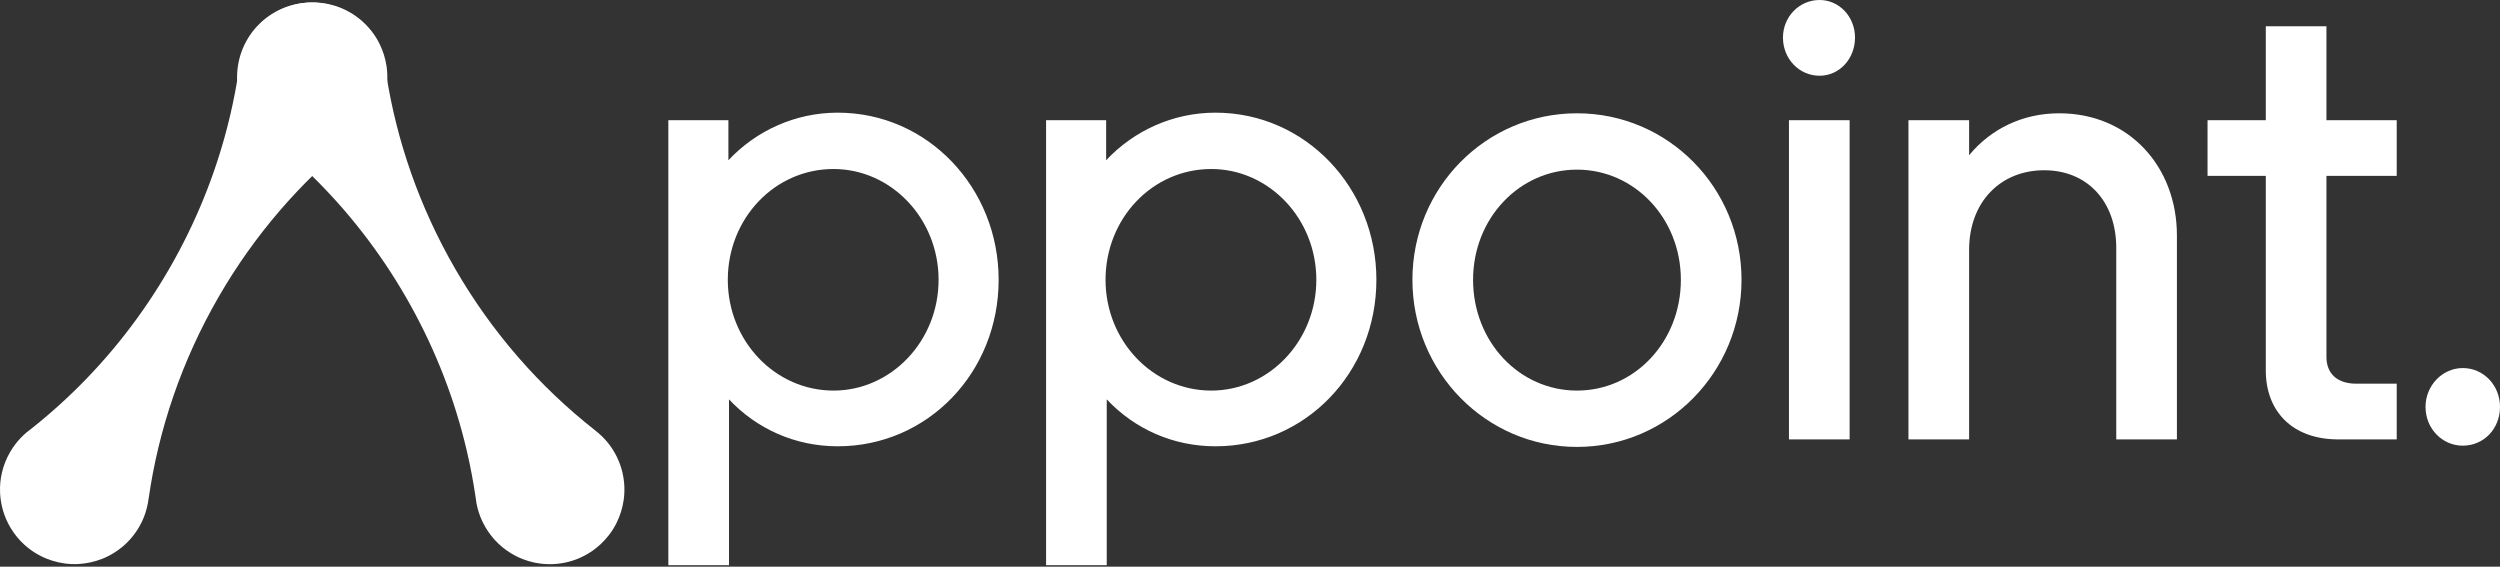 <?xml version="1.0" encoding="UTF-8"?>
<svg width="300px" height="68px" viewBox="0 0 300 68" version="1.1" xmlns="http://www.w3.org/2000/svg" xmlns:xlink="http://www.w3.org/1999/xlink">
    <rect x="0" y="0" width="300" height="68" fill="#333333" stroke="none"/>
    <title>Logo-3</title>
    <g id="Page-1" stroke="none" stroke-width="1" fill="none" fill-rule="evenodd">
        <g id="Logo-3" transform="translate(-0, 0)" fill="#FFFFFF" fill-rule="nonzero">
            <g id="Group">
                <g transform="translate(80.201, 13.52)" id="Shape">
                    <path d="M0.219,54.087 L0.219,1.121 L6.987,1.121 L6.987,6.263 L7.367,5.859 C10.731,2.275 15.453,0.22 20.322,0.22 C30.851,0.22 39.416,9.118 39.416,20.055 C39.416,31.135 31.029,39.815 20.322,39.815 C15.383,39.815 10.807,37.839 7.439,34.251 L7.059,33.847 L7.059,54.087 L0.219,54.087 L0.219,54.087 Z M19.817,6.541 C12.703,6.541 6.915,12.604 6.915,20.055 C6.915,27.507 12.703,33.569 19.817,33.569 C26.892,33.569 32.648,27.507 32.648,20.055 C32.648,12.604 26.892,6.541 19.817,6.541 L19.817,6.541 Z"></path>
                    <path d="M20.323,0.439 C25.41,0.439 30.167,2.482 33.716,6.191 C37.25,9.884 39.197,14.808 39.197,20.055 C39.197,31.012 30.906,39.596 20.323,39.596 C15.444,39.596 10.925,37.644 7.599,34.101 L6.84,33.293 L6.84,53.867 L0.439,53.867 L0.439,1.34 L6.768,1.34 L6.768,6.818 L7.527,6.009 C10.85,2.469 15.514,0.439 20.323,0.439 M19.817,33.789 C27.014,33.789 32.868,27.628 32.868,20.055 C32.868,12.482 27.014,6.322 19.817,6.322 C12.582,6.322 6.696,12.482 6.696,20.055 C6.696,27.628 12.582,33.789 19.817,33.789 M20.323,0 C15.206,0 10.521,2.178 7.207,5.709 L7.207,0.901 L0,0.901 L0,54.306 L7.279,54.306 L7.279,34.402 C10.593,37.932 15.206,40.035 20.323,40.035 C31.133,40.035 39.636,31.172 39.636,20.055 C39.636,9.014 31.133,0 20.323,0 L20.323,0 L20.323,0 Z M19.817,33.35 C12.828,33.35 7.135,27.416 7.135,20.055 C7.135,12.694 12.756,6.761 19.817,6.761 C26.736,6.761 32.429,12.694 32.429,20.055 C32.429,27.416 26.736,33.35 19.817,33.35 L19.817,33.35 Z"></path>
                </g>
                <g transform="translate(125.53, 13.52)" id="Shape">
                    <path d="M0.219,54.087 L0.219,1.121 L6.987,1.121 L6.987,6.263 L7.367,5.859 C10.732,2.275 15.454,0.22 20.322,0.22 C30.851,0.22 39.417,9.118 39.417,20.055 C39.417,31.135 31.03,39.815 20.322,39.815 C15.384,39.815 10.808,37.839 7.439,34.251 L7.059,33.847 L7.059,54.087 L0.219,54.087 L0.219,54.087 Z M19.818,6.541 C12.704,6.541 6.915,12.604 6.915,20.055 C6.915,27.507 12.704,33.569 19.818,33.569 C26.894,33.569 32.65,27.507 32.65,20.055 C32.65,12.604 26.894,6.541 19.818,6.541 L19.818,6.541 Z"></path>
                    <path d="M20.323,0.439 C25.41,0.439 30.167,2.482 33.717,6.191 C37.251,9.884 39.198,14.808 39.198,20.055 C39.198,31.012 30.907,39.596 20.323,39.596 C15.445,39.596 10.926,37.644 7.599,34.101 L6.84,33.293 L6.84,53.867 L0.439,53.867 L0.439,1.34 L6.768,1.34 L6.768,6.818 L7.527,6.009 C10.851,2.469 15.515,0.439 20.323,0.439 M19.819,33.789 C27.015,33.789 32.869,27.628 32.869,20.055 C32.869,12.482 27.015,6.322 19.819,6.322 C12.583,6.322 6.696,12.482 6.696,20.055 C6.696,27.628 12.583,33.789 19.819,33.789 M20.323,0 C15.206,0 10.522,2.178 7.207,5.709 L7.207,0.901 L0,0.901 L0,54.306 L7.279,54.306 L7.279,34.402 C10.594,37.932 15.206,40.035 20.323,40.035 C31.133,40.035 39.637,31.172 39.637,20.055 C39.637,9.014 31.133,0 20.323,0 L20.323,0 L20.323,0 Z M19.819,33.35 C12.828,33.35 7.135,27.416 7.135,20.055 C7.135,12.694 12.756,6.761 19.819,6.761 C26.737,6.761 32.43,12.694 32.43,20.055 C32.43,27.416 26.737,33.35 19.819,33.35 L19.819,33.35 Z"></path>
                </g>
                <g transform="translate(169.49, 13.595)" id="Shape">
                    <path d="M19.746,39.815 C8.979,39.815 0.219,30.917 0.219,19.98 C0.219,9.084 8.979,0.22 19.746,0.22 C30.514,0.22 39.273,9.084 39.273,19.98 C39.273,30.917 30.514,39.815 19.746,39.815 Z M19.746,6.541 C12.75,6.541 7.059,12.57 7.059,19.98 C7.059,27.558 12.632,33.494 19.746,33.494 C26.86,33.494 32.434,27.558 32.434,19.98 C32.434,12.57 26.742,6.541 19.746,6.541 Z"></path>
                    <path d="M19.747,0.439 C30.393,0.439 39.054,9.205 39.054,19.98 C39.054,30.796 30.393,39.596 19.747,39.596 C9.1,39.596 0.439,30.796 0.439,19.98 C0.439,9.205 9.1,0.439 19.747,0.439 M19.747,33.714 C26.984,33.714 32.653,27.681 32.653,19.98 C32.653,16.31 31.318,12.876 28.894,10.309 C26.466,7.738 23.217,6.322 19.747,6.322 C16.276,6.322 13.027,7.738 10.599,10.309 C8.175,12.876 6.84,16.31 6.84,19.98 C6.84,27.681 12.509,33.714 19.747,33.714 M19.747,0 C8.792,0 0,8.939 0,19.98 C0,31.022 8.792,40.035 19.747,40.035 C30.701,40.035 39.493,31.022 39.493,19.98 C39.493,8.939 30.701,0 19.747,0 L19.747,0 L19.747,0 Z M19.747,33.275 C12.828,33.275 7.279,27.417 7.279,19.98 C7.279,12.62 12.828,6.761 19.747,6.761 C26.665,6.761 32.214,12.62 32.214,19.98 C32.214,27.417 26.665,33.275 19.747,33.275 L19.747,33.275 Z"></path>
                </g>
                <g transform="translate(213.955, 0)" id="Shape">
                    <path d="M0.939,52.509 L0.939,14.641 L7.779,14.641 L7.779,52.509 L0.939,52.509 Z M4.395,8.869 C2.053,8.869 0.219,6.953 0.219,4.507 C0.219,2.143 2.092,0.22 4.395,0.22 C6.619,0.22 8.427,2.143 8.427,4.507 C8.427,6.953 6.657,8.869 4.395,8.869 Z"></path>
                    <path d="M4.396,0.439 C6.498,0.439 8.208,2.264 8.208,4.507 C8.208,6.83 6.534,8.649 4.396,8.649 C2.177,8.649 0.439,6.83 0.439,4.507 C0.439,2.264 2.214,0.439 4.396,0.439 M7.56,14.86 L7.56,52.29 L1.159,52.29 L1.159,14.86 L7.56,14.86 M4.396,0 C1.946,0 0,2.028 0,4.507 C0,7.06 1.946,9.088 4.396,9.088 C6.773,9.088 8.647,7.06 8.647,4.507 C8.647,2.028 6.773,0 4.396,0 L4.396,0 Z M7.999,14.422 L0.72,14.422 L0.72,52.729 L7.999,52.729 L7.999,14.422 L7.999,14.422 L7.999,14.422 Z"></path>
                </g>
                <g transform="translate(229.015, 13.595)">
                    <path d="M25.155,38.914 L25.155,16.15 C25.155,10.447 21.591,6.616 16.287,6.616 C10.854,6.616 7.059,10.629 7.059,16.375 L7.059,38.914 L0.219,38.914 L0.219,1.046 L7.059,1.046 L7.059,5.646 L7.448,5.173 C10.075,1.979 13.854,0.22 18.089,0.22 C26.146,0.22 31.995,6.287 31.995,14.648 L31.995,38.914 L25.155,38.914 Z" id="Path"></path>
                    <path d="M18.089,0.439 C26.019,0.439 31.775,6.415 31.775,14.648 L31.775,38.695 L25.375,38.695 L25.375,16.15 C25.375,10.316 21.723,6.397 16.287,6.397 C10.725,6.397 6.84,10.5 6.84,16.375 L6.84,38.695 L0.439,38.695 L0.439,1.266 L6.84,1.266 L6.84,6.258 L7.618,5.312 C10.203,2.17 13.921,0.439 18.089,0.439 M18.089,0 C13.693,0 9.874,1.878 7.279,5.033 L7.279,0.827 L0,0.827 L0,39.134 L7.279,39.134 L7.279,16.375 C7.279,10.666 11.026,6.835 16.287,6.835 C21.476,6.835 24.936,10.591 24.936,16.15 L24.936,39.134 L32.214,39.134 L32.214,14.648 C32.214,6.46 26.521,0 18.089,0 L18.089,0 L18.089,0 Z" id="Shape"></path>
                </g>
                <g transform="translate(264.905, 3.155)">
                    <path d="M15.71,49.354 C10.467,49.354 7.21,46.272 7.21,41.312 L7.21,17.733 L0.219,17.733 L0.219,11.486 L7.21,11.486 L7.21,0.22 L14.049,0.22 L14.049,11.486 L22.481,11.486 L22.481,17.733 L14.049,17.733 L14.049,39.659 C14.049,41.819 15.478,43.109 17.871,43.109 L22.481,43.109 L22.481,49.354 L15.71,49.354 L15.71,49.354 Z" id="Path"></path>
                    <path d="M13.829,0.439 L13.829,11.706 L22.262,11.706 L22.262,17.513 L13.829,17.513 L13.829,39.659 C13.829,41.957 15.34,43.328 17.872,43.328 L22.262,43.328 L22.262,49.135 L15.71,49.135 C10.602,49.135 7.43,46.137 7.43,41.312 L7.43,17.513 L0.439,17.513 L0.439,11.706 L7.43,11.706 L7.43,0.439 L13.829,0.439 M14.268,0 L6.991,0 L6.991,11.267 L0,11.267 L0,17.952 L6.991,17.952 L6.991,41.312 C6.991,46.119 10.089,49.574 15.71,49.574 L22.701,49.574 L22.701,42.889 L17.872,42.889 C15.638,42.889 14.268,41.763 14.268,39.659 L14.268,17.952 L22.701,17.952 L22.701,11.267 L14.268,11.267 L14.268,0 L14.268,0 L14.268,0 Z" id="Shape"></path>
                </g>
                <g transform="translate(291.064, 44.166)">
                    <path d="M4.468,9.094 C2.085,9.094 0.219,7.145 0.219,4.657 C0.219,2.21 2.125,0.22 4.468,0.22 C6.85,0.22 8.717,2.168 8.717,4.657 C8.717,7.145 6.85,9.094 4.468,9.094 Z" id="Path"></path>
                    <path d="M4.469,0.439 C6.728,0.439 8.497,2.292 8.497,4.657 C8.497,7.061 6.765,8.875 4.469,8.875 C2.209,8.875 0.439,7.022 0.439,4.657 C0.439,2.331 2.247,0.439 4.469,0.439 M4.469,0 C2.018,0 0,2.103 0,4.657 C0,7.286 2.018,9.314 4.469,9.314 C6.991,9.314 8.936,7.286 8.936,4.657 C8.936,2.103 6.991,0 4.469,0 L4.469,0 Z" id="Shape"></path>
                </g>
                <g transform="translate(0, 0.294)" id="Path">
                    <path d="M74.928,58.448 L74.928,58.458 C74.928,58.531 74.927,58.604 74.925,58.677 C74.924,58.761 74.92,58.845 74.915,58.93 C74.913,58.988 74.909,59.045 74.904,59.102 C74.905,59.103 74.904,59.104 74.904,59.104 C74.903,59.126 74.901,59.149 74.899,59.172 C74.896,59.219 74.892,59.268 74.887,59.316 L74.872,59.459 C74.861,59.555 74.848,59.651 74.835,59.745 C74.698,60.68 74.414,61.589 73.995,62.437 C73.966,62.496 73.936,62.554 73.906,62.612 C73.872,62.676 73.838,62.739 73.803,62.802 C73.791,62.823 73.779,62.845 73.768,62.866 C73.765,62.871 73.762,62.877 73.758,62.883 C73.745,62.906 73.732,62.928 73.72,62.95 C73.664,63.047 73.605,63.144 73.544,63.239 C73.54,63.246 73.536,63.252 73.533,63.258 C73.529,63.265 73.523,63.273 73.518,63.281 C73.513,63.29 73.507,63.299 73.5,63.308 C73.466,63.361 73.43,63.414 73.395,63.467 C73.369,63.505 73.343,63.542 73.317,63.579 C73.299,63.606 73.28,63.633 73.261,63.659 C73.23,63.703 73.199,63.745 73.167,63.788 C73.135,63.831 73.103,63.873 73.07,63.916 C72.911,64.122 72.742,64.322 72.567,64.514 C72.24,64.87 71.884,65.198 71.504,65.497 C71.453,65.537 71.401,65.577 71.349,65.616 C71.344,65.62 71.339,65.624 71.333,65.628 C71.327,65.633 71.32,65.638 71.315,65.641 C71.285,65.663 71.256,65.685 71.227,65.706 C71.222,65.71 71.216,65.714 71.211,65.717 C71.176,65.743 71.14,65.768 71.103,65.794 C71.019,65.853 70.935,65.91 70.848,65.965 C70.805,65.993 70.763,66.021 70.719,66.047 C70.632,66.102 70.544,66.155 70.454,66.207 C70.403,66.236 70.351,66.265 70.3,66.294 C70.247,66.323 70.195,66.35 70.143,66.378 C70.129,66.385 70.116,66.392 70.102,66.399 C70.053,66.426 70.003,66.451 69.953,66.475 C69.951,66.477 69.948,66.479 69.945,66.479 C69.892,66.506 69.838,66.532 69.784,66.557 C69.716,66.589 69.649,66.62 69.581,66.651 L69.581,66.651 C69.513,66.68 69.444,66.709 69.375,66.738 L69.374,66.738 C69.329,66.757 69.283,66.775 69.237,66.793 C69.191,66.811 69.145,66.828 69.099,66.846 L68.961,66.896 L68.96,66.896 C68.914,66.913 68.867,66.929 68.821,66.944 C68.779,66.958 68.737,66.972 68.695,66.985 C68.69,66.988 68.684,66.989 68.677,66.991 C68.656,66.998 68.635,67.005 68.614,67.01 C68.608,67.013 68.601,67.015 68.595,67.016 C68.554,67.03 68.512,67.042 68.469,67.054 C68.452,67.06 68.435,67.064 68.418,67.068 C68.413,67.071 68.408,67.073 68.402,67.073 C68.402,67.074 68.402,67.074 68.401,67.073 C68.343,67.09 68.284,67.106 68.225,67.121 C68.216,67.124 68.209,67.126 68.201,67.127 C68.134,67.145 68.067,67.161 68,67.177 C67.993,67.178 67.987,67.18 67.979,67.182 C67.892,67.202 67.804,67.22 67.716,67.237 C67.665,67.247 67.614,67.256 67.564,67.266 C67.529,67.271 67.494,67.278 67.459,67.284 C67.395,67.294 67.332,67.304 67.268,67.313 C67.251,67.316 67.234,67.318 67.217,67.321 C67.185,67.325 67.154,67.329 67.121,67.333 C67.101,67.336 67.081,67.338 67.062,67.341 C67.018,67.346 66.975,67.351 66.931,67.355 C66.92,67.357 66.909,67.358 66.897,67.359 C66.878,67.361 66.858,67.364 66.84,67.364 C66.813,67.367 66.786,67.37 66.758,67.372 C66.745,67.374 66.731,67.375 66.717,67.375 C66.703,67.377 66.69,67.378 66.675,67.379 C66.669,67.38 66.663,67.38 66.657,67.38 C66.639,67.381 66.622,67.383 66.604,67.384 C66.593,67.385 66.582,67.385 66.571,67.385 C66.531,67.388 66.49,67.391 66.449,67.393 C66.421,67.395 66.393,67.396 66.364,67.397 L66.354,67.397 C66.323,67.399 66.293,67.401 66.262,67.401 L66.255,67.401 C66.218,67.402 66.182,67.403 66.144,67.404 C66.141,67.405 66.138,67.405 66.136,67.404 C66.093,67.405 66.051,67.406 66.008,67.406 L65.967,67.406 C65.9,67.406 65.834,67.405 65.767,67.403 C65.766,67.403 65.765,67.403 65.764,67.402 L65.747,67.402 C65.735,67.402 65.723,67.401 65.711,67.401 C65.674,67.401 65.638,67.399 65.602,67.398 L65.595,67.398 C65.562,67.396 65.529,67.395 65.497,67.393 C65.39,67.387 65.284,67.38 65.179,67.37 C65.143,67.367 65.108,67.364 65.073,67.36 C65.07,67.36 65.067,67.36 65.065,67.359 C65.038,67.357 65.011,67.354 64.985,67.351 C64.976,67.35 64.966,67.349 64.957,67.348 C64.916,67.343 64.875,67.338 64.834,67.333 C64.785,67.327 64.736,67.32 64.687,67.312 C64.545,67.292 64.404,67.268 64.264,67.24 C64.17,67.222 64.076,67.202 63.982,67.181 C63.842,67.148 63.702,67.113 63.564,67.074 C63.552,67.071 63.539,67.068 63.528,67.064 C63.504,67.057 63.482,67.051 63.458,67.044 C63.447,67.041 63.436,67.037 63.425,67.034 C63.379,67.02 63.332,67.005 63.286,66.992 C62.966,66.891 62.652,66.771 62.345,66.635 C62.257,66.596 62.169,66.556 62.082,66.514 C62.054,66.5 62.025,66.486 61.997,66.472 C61.995,66.471 61.992,66.47 61.99,66.469 C61.977,66.463 61.966,66.457 61.953,66.45 C61.914,66.43 61.873,66.409 61.834,66.389 C61.832,66.388 61.83,66.388 61.83,66.387 C61.828,66.386 61.827,66.385 61.826,66.385 L61.825,66.385 L61.824,66.385 C60.371,65.624 59.11,64.457 58.229,62.932 C58.026,62.579 57.849,62.219 57.698,61.853 C57.674,61.794 57.651,61.735 57.628,61.677 C57.605,61.615 57.581,61.554 57.56,61.493 C57.538,61.432 57.516,61.37 57.495,61.308 C57.471,61.237 57.448,61.165 57.425,61.093 C57.409,61.041 57.393,60.99 57.379,60.938 C57.339,60.8 57.302,60.661 57.269,60.522 C57.258,60.474 57.247,60.426 57.237,60.378 C57.222,60.315 57.21,60.253 57.197,60.19 C57.196,60.185 57.195,60.179 57.194,60.174 C57.183,60.117 57.172,60.061 57.162,60.004 L57.162,60.002 C57.161,60 57.161,59.997 57.161,59.995 C57.159,59.986 57.158,59.977 57.156,59.968 C57.132,59.793 57.109,59.619 57.084,59.447 C57.083,59.439 57.081,59.432 57.08,59.424 C57.012,58.954 56.939,58.484 56.86,58.015 C56.554,56.191 56.173,54.371 55.713,52.562 C54.217,46.666 51.894,40.877 48.704,35.351 C45.537,29.866 41.719,24.992 37.403,20.772 C36.064,19.461 34.676,18.214 33.246,17.031 C33.043,16.864 32.84,16.697 32.637,16.533 C32.601,16.51 32.565,16.488 32.53,16.464 C32.315,16.325 32.108,16.177 31.908,16.024 C31.869,15.993 31.83,15.962 31.79,15.93 C31.751,15.899 31.712,15.867 31.674,15.835 C31.613,15.785 31.554,15.734 31.495,15.682 C31.454,15.646 31.413,15.61 31.372,15.572 C31.354,15.556 31.335,15.54 31.318,15.522 C31.267,15.477 31.218,15.43 31.169,15.382 C31.168,15.381 31.168,15.38 31.167,15.38 C31.09,15.306 31.015,15.23 30.94,15.152 C30.909,15.12 30.878,15.087 30.848,15.054 C30.813,15.017 30.778,14.979 30.744,14.941 C30.71,14.903 30.677,14.864 30.643,14.827 C30.601,14.777 30.558,14.727 30.516,14.676 L30.515,14.676 C30.514,14.674 30.513,14.673 30.512,14.672 C30.476,14.629 30.441,14.584 30.406,14.54 C30.389,14.519 30.373,14.499 30.357,14.478 C30.309,14.417 30.262,14.355 30.215,14.292 C30.214,14.29 30.212,14.287 30.21,14.284 C30.172,14.234 30.136,14.184 30.1,14.133 C30.075,14.098 30.049,14.061 30.025,14.025 L29.982,13.962 C29.955,13.922 29.929,13.882 29.903,13.842 C29.889,13.821 29.876,13.801 29.863,13.78 C29.83,13.728 29.796,13.675 29.763,13.622 C29.762,13.619 29.761,13.618 29.76,13.616 C29.75,13.6 29.741,13.583 29.731,13.567 C29.704,13.523 29.677,13.478 29.651,13.432 C29.651,13.431 29.65,13.431 29.65,13.431 C29.649,13.43 29.649,13.429 29.648,13.428 C29.598,13.341 29.549,13.253 29.502,13.165 C29.486,13.134 29.469,13.103 29.453,13.071 C29.423,13.013 29.393,12.955 29.365,12.896 C29.346,12.859 29.329,12.822 29.311,12.785 C29.275,12.71 29.241,12.634 29.207,12.557 C29.193,12.525 29.178,12.491 29.164,12.457 C29.137,12.391 29.109,12.325 29.082,12.259 C28.685,11.257 28.47,10.188 28.45,9.107 C28.449,9.006 28.449,8.906 28.45,8.806 C28.452,8.761 28.453,8.717 28.455,8.673 C28.455,8.655 28.455,8.638 28.456,8.62 C28.457,8.607 28.458,8.592 28.458,8.579 C28.459,8.566 28.459,8.553 28.46,8.54 L28.46,8.537 C28.46,8.53 28.46,8.523 28.461,8.515 C28.462,8.501 28.463,8.486 28.463,8.471 C28.464,8.467 28.464,8.464 28.464,8.461 C28.465,8.436 28.466,8.41 28.468,8.385 L28.468,8.378 C28.471,8.333 28.475,8.29 28.478,8.245 C28.529,7.606 28.65,6.974 28.835,6.361 C28.848,6.317 28.861,6.274 28.876,6.23 C28.91,6.123 28.946,6.016 28.985,5.91 C29.004,5.858 29.023,5.805 29.043,5.752 C29.048,5.742 29.052,5.732 29.055,5.722 L29.098,5.613 C29.099,5.61 29.101,5.608 29.101,5.604 C29.103,5.602 29.104,5.598 29.105,5.596 C29.106,5.592 29.108,5.59 29.109,5.587 C29.121,5.556 29.135,5.524 29.148,5.492 C29.199,5.369 29.254,5.247 29.311,5.127 C29.318,5.113 29.325,5.098 29.332,5.084 C29.335,5.076 29.34,5.068 29.343,5.06 C29.347,5.053 29.35,5.046 29.353,5.04 C29.357,5.032 29.361,5.024 29.365,5.016 C29.409,4.925 29.455,4.837 29.502,4.748 C29.526,4.703 29.551,4.659 29.575,4.614 C29.594,4.58 29.613,4.546 29.633,4.512 C29.653,4.477 29.673,4.443 29.694,4.409 C29.719,4.366 29.745,4.323 29.771,4.28 C29.781,4.264 29.791,4.247 29.801,4.23 C29.814,4.209 29.827,4.188 29.84,4.167 C29.861,4.134 29.882,4.102 29.903,4.069 C29.908,4.061 29.913,4.055 29.917,4.048 C29.917,4.047 29.918,4.047 29.918,4.047 C29.929,4.03 29.939,4.013 29.951,3.996 C29.984,3.947 30.016,3.899 30.049,3.852 C30.051,3.848 30.054,3.846 30.056,3.842 C30.085,3.8 30.115,3.758 30.145,3.717 C30.148,3.712 30.15,3.709 30.153,3.706 C30.162,3.694 30.17,3.681 30.179,3.67 C30.181,3.666 30.184,3.663 30.186,3.66 C30.197,3.644 30.209,3.628 30.22,3.613 C30.238,3.588 30.257,3.562 30.278,3.537 C30.28,3.534 30.283,3.53 30.285,3.527 C30.297,3.512 30.309,3.497 30.319,3.482 C30.324,3.477 30.327,3.472 30.331,3.467 C30.348,3.445 30.365,3.424 30.382,3.402 C30.412,3.364 30.442,3.326 30.472,3.29 C30.487,3.272 30.502,3.253 30.517,3.235 C30.517,3.233 30.519,3.233 30.52,3.231 C30.558,3.186 30.595,3.141 30.634,3.097 C30.648,3.08 30.662,3.064 30.677,3.048 C30.72,2.997 30.766,2.946 30.811,2.897 C30.979,2.714 31.156,2.538 31.34,2.368 C31.39,2.322 31.44,2.277 31.491,2.233 C31.507,2.218 31.523,2.205 31.54,2.191 C31.585,2.151 31.632,2.112 31.679,2.073 C31.696,2.058 31.715,2.044 31.733,2.029 C31.77,1.998 31.808,1.968 31.845,1.939 C31.867,1.921 31.888,1.904 31.91,1.888 C31.924,1.878 31.938,1.867 31.952,1.857 C31.955,1.854 31.958,1.852 31.961,1.849 C31.968,1.843 31.975,1.839 31.981,1.835 C32.006,1.814 32.032,1.795 32.057,1.777 C32.07,1.767 32.083,1.757 32.096,1.748 C32.117,1.732 32.139,1.717 32.16,1.701 C32.173,1.691 32.185,1.683 32.198,1.674 C32.205,1.67 32.212,1.665 32.219,1.66 C32.23,1.652 32.241,1.644 32.253,1.635 C32.264,1.627 32.276,1.619 32.288,1.611 C32.29,1.609 32.293,1.608 32.295,1.606 C32.343,1.572 32.391,1.54 32.439,1.508 C32.456,1.496 32.473,1.485 32.491,1.474 C32.497,1.469 32.505,1.464 32.512,1.46 C32.568,1.423 32.625,1.388 32.682,1.352 C32.688,1.349 32.693,1.346 32.699,1.342 C32.728,1.325 32.757,1.307 32.787,1.29 C32.863,1.243 32.94,1.198 33.017,1.154 C33.048,1.137 33.08,1.119 33.111,1.102 C33.127,1.094 33.144,1.085 33.161,1.076 C33.206,1.05 33.252,1.026 33.297,1.003 C33.351,0.975 33.405,0.948 33.46,0.921 C33.497,0.903 33.533,0.885 33.57,0.868 C33.679,0.816 33.788,0.767 33.897,0.721 C33.986,0.683 34.075,0.647 34.165,0.612 C34.272,0.571 34.379,0.531 34.486,0.494 C34.53,0.479 34.575,0.465 34.618,0.45 C35.271,0.238 35.946,0.099 36.631,0.04 C36.697,0.034 36.762,0.029 36.829,0.024 C36.969,0.016 37.108,0.01 37.248,0.007 C37.349,0.005 37.45,0.006 37.55,0.007 C37.682,0.009 37.814,0.014 37.946,0.023 C38.867,0.081 39.775,0.279 40.634,0.612 C40.723,0.647 40.813,0.683 40.901,0.721 C40.934,0.734 40.968,0.749 41.001,0.764 C41.115,0.814 41.228,0.866 41.34,0.921 C41.398,0.95 41.457,0.979 41.515,1.009 C41.545,1.025 41.575,1.041 41.605,1.057 C41.609,1.059 41.613,1.061 41.617,1.063 C41.701,1.108 41.785,1.155 41.868,1.203 C41.872,1.204 41.874,1.206 41.877,1.208 C41.922,1.234 41.966,1.26 42.011,1.287 C42.026,1.296 42.042,1.305 42.057,1.315 C42.071,1.322 42.085,1.331 42.099,1.341 C42.145,1.369 42.191,1.398 42.236,1.427 C42.294,1.464 42.351,1.502 42.408,1.54 C42.409,1.541 42.411,1.542 42.413,1.543 C42.471,1.582 42.528,1.622 42.585,1.662 C42.591,1.665 42.597,1.67 42.603,1.675 C42.612,1.682 42.622,1.689 42.631,1.696 C42.648,1.707 42.666,1.72 42.684,1.733 C42.707,1.75 42.731,1.768 42.753,1.785 C42.755,1.785 42.756,1.786 42.757,1.788 C42.809,1.826 42.861,1.865 42.911,1.904 C42.916,1.908 42.921,1.912 42.926,1.916 C42.934,1.922 42.941,1.928 42.948,1.934 C42.993,1.969 43.038,2.005 43.083,2.042 L43.084,2.042 C43.136,2.085 43.187,2.128 43.238,2.171 C43.463,2.366 43.68,2.571 43.887,2.79 C43.938,2.843 43.988,2.897 44.037,2.952 C44.054,2.97 44.07,2.988 44.085,3.006 C44.126,3.05 44.165,3.096 44.203,3.142 C44.229,3.172 44.255,3.204 44.281,3.235 C44.32,3.28 44.358,3.326 44.394,3.373 L44.467,3.467 C44.486,3.489 44.503,3.512 44.519,3.535 C44.526,3.543 44.532,3.551 44.538,3.56 C44.544,3.568 44.551,3.576 44.557,3.585 C44.57,3.602 44.583,3.618 44.596,3.636 C44.648,3.706 44.698,3.776 44.747,3.848 C44.786,3.904 44.824,3.959 44.86,4.015 C44.862,4.018 44.865,4.021 44.867,4.024 C44.869,4.027 44.871,4.03 44.872,4.034 C44.914,4.097 44.955,4.161 44.996,4.227 C45.001,4.234 45.006,4.242 45.011,4.25 C45.023,4.269 45.034,4.289 45.046,4.308 C45.081,4.365 45.116,4.423 45.149,4.482 C45.183,4.54 45.216,4.598 45.248,4.656 L45.248,4.657 C45.345,4.833 45.434,5.011 45.518,5.191 C45.558,5.278 45.597,5.366 45.635,5.454 C45.654,5.498 45.673,5.543 45.69,5.587 C45.727,5.677 45.762,5.767 45.794,5.857 C45.811,5.901 45.827,5.946 45.843,5.992 C45.859,6.037 45.875,6.082 45.89,6.129 C45.906,6.174 45.921,6.219 45.934,6.265 C45.963,6.357 45.991,6.449 46.017,6.541 C46.03,6.587 46.043,6.634 46.054,6.681 C46.077,6.769 46.099,6.857 46.12,6.946 C46.122,6.952 46.124,6.959 46.125,6.966 C46.134,7.011 46.144,7.056 46.154,7.101 C46.174,7.195 46.192,7.289 46.21,7.384 C46.252,7.62 46.284,7.858 46.308,8.097 C46.312,8.144 46.316,8.19 46.32,8.236 C46.329,8.337 46.335,8.44 46.34,8.541 C46.341,8.554 46.341,8.567 46.341,8.58 C47.593,16.587 50.315,24.502 54.61,31.942 C59.052,39.636 64.779,46.128 71.361,51.305 C71.179,51.168 70.992,51.039 70.802,50.918 C71.493,51.362 72.12,51.898 72.664,52.509 C72.742,52.596 72.818,52.684 72.893,52.775 C72.932,52.822 72.972,52.872 73.01,52.921 C73.013,52.924 73.016,52.928 73.019,52.932 C73.059,52.983 73.098,53.035 73.138,53.087 C73.169,53.129 73.2,53.171 73.231,53.213 C73.259,53.253 73.288,53.293 73.315,53.333 C73.33,53.354 73.344,53.375 73.358,53.395 C73.372,53.416 73.387,53.437 73.4,53.458 C73.401,53.458 73.402,53.458 73.402,53.459 C73.404,53.463 73.407,53.467 73.409,53.471 C73.437,53.512 73.465,53.554 73.492,53.596 C73.502,53.611 73.512,53.626 73.521,53.642 C73.535,53.663 73.548,53.684 73.561,53.705 C73.591,53.754 73.622,53.802 73.651,53.852 C73.668,53.88 73.684,53.907 73.701,53.936 C73.71,53.951 73.719,53.967 73.728,53.983 C73.732,53.99 73.737,53.997 73.741,54.005 C73.759,54.037 73.778,54.069 73.796,54.103 C73.816,54.14 73.837,54.177 73.857,54.214 L73.857,54.215 C73.878,54.253 73.899,54.291 73.919,54.33 C73.921,54.335 73.924,54.34 73.927,54.345 C73.935,54.36 73.942,54.376 73.95,54.391 C73.958,54.406 73.966,54.42 73.972,54.434 C73.977,54.445 73.983,54.456 73.988,54.467 C74,54.49 74.012,54.515 74.024,54.538 C74.047,54.586 74.071,54.634 74.092,54.682 C74.096,54.69 74.1,54.698 74.104,54.707 C74.112,54.722 74.118,54.738 74.125,54.754 C74.14,54.786 74.154,54.817 74.168,54.849 C74.174,54.862 74.18,54.875 74.185,54.887 C74.197,54.916 74.21,54.946 74.222,54.975 C74.227,54.983 74.229,54.989 74.232,54.996 C74.253,55.045 74.273,55.094 74.292,55.144 C74.307,55.18 74.321,55.217 74.335,55.253 C74.347,55.283 74.358,55.313 74.369,55.344 C74.383,55.383 74.398,55.422 74.412,55.462 C74.43,55.51 74.446,55.558 74.462,55.607 C74.477,55.652 74.493,55.698 74.508,55.744 L74.508,55.745 C74.523,55.791 74.538,55.838 74.551,55.884 C74.554,55.892 74.556,55.901 74.559,55.91 C74.586,55.998 74.61,56.086 74.633,56.175 C74.644,56.214 74.654,56.253 74.664,56.292 C74.669,56.312 74.674,56.333 74.678,56.352 C74.687,56.387 74.695,56.422 74.703,56.457 C74.705,56.463 74.706,56.469 74.707,56.475 C74.721,56.535 74.734,56.594 74.746,56.654 C74.776,56.8 74.802,56.947 74.825,57.094 C74.847,57.243 74.867,57.392 74.882,57.542 C74.888,57.605 74.893,57.669 74.899,57.733 C74.9,57.746 74.901,57.76 74.902,57.773 C74.907,57.84 74.911,57.907 74.914,57.975 C74.915,57.986 74.916,57.998 74.917,58.009 C74.92,58.081 74.923,58.154 74.925,58.227 C74.925,58.235 74.925,58.244 74.925,58.254 L74.925,58.277 C74.927,58.334 74.928,58.39 74.928,58.448 L74.928,58.448 Z"></path>
                    <path d="M13.433,66.195 L13.425,66.199 C13.361,66.236 13.298,66.272 13.234,66.307 C13.16,66.348 13.085,66.387 13.009,66.425 C12.958,66.451 12.907,66.477 12.855,66.501 C12.855,66.502 12.854,66.502 12.853,66.502 C12.833,66.512 12.813,66.522 12.792,66.532 C12.749,66.553 12.705,66.573 12.661,66.593 L12.529,66.652 C12.441,66.69 12.352,66.727 12.263,66.763 C11.385,67.111 10.456,67.321 9.512,67.381 C9.446,67.385 9.381,67.389 9.316,67.392 C9.244,67.394 9.172,67.397 9.099,67.398 C9.075,67.398 9.051,67.399 9.027,67.399 C9.021,67.399 9.014,67.399 9.007,67.399 C8.981,67.399 8.955,67.399 8.93,67.399 C8.818,67.399 8.705,67.397 8.592,67.392 C8.584,67.392 8.577,67.391 8.57,67.391 C8.561,67.392 8.552,67.391 8.543,67.39 C8.532,67.39 8.521,67.389 8.51,67.388 C8.447,67.385 8.384,67.381 8.32,67.377 C8.274,67.373 8.229,67.369 8.184,67.365 C8.151,67.363 8.119,67.36 8.087,67.356 C8.033,67.351 7.981,67.346 7.928,67.34 C7.875,67.333 7.823,67.327 7.769,67.32 C7.511,67.285 7.254,67.239 6.999,67.183 C6.528,67.078 6.065,66.934 5.616,66.754 C5.556,66.73 5.496,66.705 5.436,66.679 C5.43,66.677 5.424,66.674 5.418,66.671 C5.41,66.669 5.403,66.666 5.397,66.662 C5.363,66.648 5.33,66.633 5.297,66.618 C5.291,66.616 5.284,66.614 5.28,66.611 C5.24,66.593 5.2,66.574 5.159,66.555 C5.066,66.512 4.974,66.467 4.883,66.42 C4.838,66.397 4.792,66.374 4.747,66.349 C4.656,66.301 4.567,66.251 4.477,66.199 C4.426,66.17 4.374,66.139 4.324,66.109 C4.273,66.079 4.223,66.047 4.173,66.015 C4.16,66.008 4.147,65.999 4.135,65.991 C4.087,65.962 4.04,65.931 3.994,65.9 C3.991,65.899 3.988,65.897 3.986,65.895 C3.936,65.862 3.887,65.829 3.838,65.795 C3.777,65.752 3.717,65.709 3.656,65.666 L3.656,65.665 C3.596,65.621 3.536,65.576 3.477,65.531 L3.477,65.53 C3.438,65.5 3.399,65.469 3.361,65.439 C3.322,65.408 3.284,65.377 3.246,65.346 L3.133,65.251 L3.132,65.25 C3.095,65.219 3.058,65.187 3.022,65.154 C2.988,65.125 2.956,65.095 2.923,65.066 C2.918,65.062 2.914,65.058 2.909,65.053 C2.893,65.038 2.876,65.023 2.861,65.008 C2.856,65.004 2.851,64.999 2.846,64.994 C2.814,64.965 2.782,64.935 2.75,64.904 C2.737,64.892 2.725,64.88 2.712,64.867 C2.708,64.864 2.704,64.86 2.7,64.856 C2.7,64.856 2.7,64.856 2.7,64.855 C2.656,64.813 2.613,64.77 2.57,64.726 C2.564,64.72 2.558,64.715 2.553,64.709 C2.505,64.659 2.457,64.609 2.41,64.559 C2.405,64.554 2.4,64.549 2.395,64.544 C2.334,64.478 2.274,64.411 2.215,64.343 C2.181,64.305 2.148,64.265 2.115,64.226 C2.092,64.198 2.069,64.172 2.046,64.144 C2.006,64.094 1.966,64.045 1.926,63.994 C1.915,63.98 1.904,63.967 1.894,63.953 C1.874,63.928 1.854,63.902 1.834,63.876 C1.823,63.861 1.81,63.845 1.799,63.829 C1.772,63.794 1.746,63.759 1.721,63.723 C1.714,63.714 1.707,63.705 1.7,63.695 C1.689,63.679 1.677,63.664 1.667,63.648 C1.651,63.626 1.636,63.604 1.62,63.582 C1.612,63.571 1.604,63.559 1.596,63.548 C1.588,63.536 1.58,63.525 1.572,63.513 C1.569,63.508 1.565,63.503 1.563,63.498 C1.552,63.483 1.542,63.469 1.532,63.454 C1.526,63.445 1.521,63.435 1.515,63.426 C1.492,63.393 1.469,63.359 1.447,63.324 C1.432,63.301 1.416,63.277 1.401,63.253 L1.396,63.244 C1.379,63.218 1.362,63.193 1.346,63.166 L1.343,63.16 C1.324,63.129 1.305,63.098 1.285,63.066 C1.283,63.063 1.281,63.061 1.281,63.059 C1.259,63.022 1.237,62.986 1.216,62.949 L1.195,62.913 C1.162,62.855 1.129,62.797 1.097,62.738 C1.097,62.738 1.096,62.737 1.097,62.736 L1.088,62.721 C1.082,62.71 1.077,62.7 1.071,62.69 C1.053,62.657 1.036,62.624 1.019,62.593 L1.015,62.587 C1.001,62.558 0.986,62.529 0.971,62.499 C0.923,62.404 0.876,62.308 0.831,62.213 C0.817,62.181 0.802,62.148 0.787,62.116 C0.786,62.114 0.784,62.111 0.784,62.108 C0.773,62.084 0.762,62.059 0.751,62.035 C0.747,62.027 0.743,62.018 0.74,62.01 C0.724,61.972 0.708,61.933 0.692,61.895 C0.672,61.85 0.653,61.804 0.636,61.758 C0.583,61.625 0.533,61.491 0.487,61.356 C0.456,61.265 0.426,61.174 0.397,61.082 C0.356,60.944 0.316,60.805 0.28,60.666 C0.277,60.654 0.274,60.642 0.271,60.63 C0.265,60.606 0.26,60.583 0.254,60.559 C0.251,60.548 0.249,60.537 0.246,60.526 C0.235,60.479 0.224,60.431 0.213,60.384 C0.141,60.057 0.087,59.725 0.051,59.391 C0.041,59.295 0.032,59.199 0.025,59.103 C0.022,59.071 0.02,59.04 0.019,59.008 C0.018,59.006 0.018,59.003 0.018,59 C0.017,58.986 0.016,58.973 0.016,58.959 C0.013,58.915 0.011,58.87 0.009,58.825 C0.009,58.823 0.008,58.822 0.008,58.821 C0.008,58.819 0.009,58.818 0.008,58.816 L0.008,58.815 L0.008,58.814 C-0.06,57.176 0.32,55.5 1.201,53.975 C1.404,53.623 1.628,53.289 1.869,52.975 C1.909,52.926 1.948,52.876 1.987,52.827 C2.028,52.776 2.07,52.725 2.112,52.676 C2.154,52.626 2.196,52.577 2.239,52.527 C2.289,52.471 2.34,52.415 2.391,52.36 C2.428,52.32 2.464,52.28 2.502,52.242 C2.602,52.138 2.703,52.037 2.807,51.939 C2.843,51.905 2.88,51.871 2.916,51.838 C2.963,51.795 3.011,51.753 3.059,51.71 C3.063,51.707 3.067,51.703 3.071,51.699 C3.115,51.661 3.158,51.624 3.203,51.587 L3.204,51.586 C3.206,51.584 3.208,51.583 3.21,51.582 C3.217,51.576 3.224,51.57 3.231,51.564 C3.37,51.456 3.509,51.349 3.646,51.241 C3.652,51.236 3.658,51.231 3.664,51.226 C4.036,50.932 4.407,50.634 4.774,50.331 C6.201,49.154 7.586,47.914 8.923,46.611 C13.281,42.368 17.133,37.461 20.324,31.935 C23.49,26.45 25.802,20.707 27.299,14.859 C27.765,13.044 28.151,11.219 28.46,9.388 C28.503,9.13 28.546,8.87 28.587,8.612 C28.588,8.569 28.59,8.528 28.593,8.485 C28.606,8.229 28.631,7.976 28.664,7.726 C28.671,7.677 28.678,7.627 28.686,7.577 C28.693,7.527 28.702,7.478 28.71,7.429 C28.722,7.352 28.737,7.274 28.753,7.198 C28.763,7.144 28.774,7.09 28.787,7.037 C28.791,7.013 28.796,6.988 28.803,6.964 C28.817,6.898 28.833,6.832 28.85,6.766 C28.85,6.764 28.851,6.764 28.85,6.763 C28.877,6.659 28.904,6.556 28.935,6.452 C28.947,6.409 28.96,6.366 28.973,6.323 C28.988,6.274 29.003,6.226 29.02,6.177 C29.035,6.129 29.052,6.08 29.068,6.032 C29.089,5.971 29.112,5.908 29.135,5.846 L29.135,5.846 C29.136,5.844 29.136,5.843 29.136,5.842 C29.156,5.789 29.177,5.736 29.198,5.683 C29.207,5.659 29.216,5.635 29.226,5.61 C29.256,5.538 29.286,5.467 29.317,5.395 C29.318,5.392 29.32,5.389 29.321,5.385 C29.345,5.328 29.371,5.271 29.397,5.215 C29.415,5.175 29.434,5.135 29.453,5.096 L29.486,5.028 C29.507,4.984 29.529,4.941 29.551,4.898 C29.561,4.877 29.573,4.855 29.584,4.834 C29.613,4.778 29.642,4.723 29.671,4.668 C29.673,4.666 29.674,4.664 29.675,4.662 C29.683,4.645 29.693,4.629 29.702,4.612 C29.727,4.567 29.753,4.521 29.779,4.476 C29.78,4.475 29.78,4.475 29.78,4.474 C29.781,4.473 29.781,4.473 29.782,4.471 C29.832,4.384 29.884,4.298 29.937,4.213 C29.955,4.183 29.974,4.153 29.993,4.123 C30.028,4.068 30.064,4.014 30.1,3.96 C30.123,3.925 30.146,3.892 30.17,3.858 C30.217,3.789 30.266,3.721 30.315,3.654 C30.336,3.625 30.358,3.595 30.38,3.567 C30.424,3.51 30.467,3.453 30.511,3.396 C31.18,2.552 31.998,1.831 32.925,1.273 C33.011,1.221 33.098,1.172 33.186,1.123 C33.225,1.102 33.263,1.081 33.303,1.06 C33.318,1.052 33.334,1.043 33.349,1.035 C33.361,1.029 33.374,1.023 33.386,1.016 C33.397,1.01 33.409,1.004 33.42,0.998 L33.423,0.996 C33.43,0.993 33.436,0.99 33.443,0.987 C33.455,0.981 33.469,0.974 33.482,0.966 C33.485,0.965 33.488,0.964 33.491,0.962 C33.514,0.951 33.536,0.939 33.559,0.928 L33.565,0.924 C33.605,0.905 33.645,0.886 33.685,0.866 C34.264,0.591 34.872,0.38 35.495,0.233 C35.54,0.223 35.584,0.213 35.629,0.203 C35.739,0.179 35.849,0.157 35.96,0.138 C36.016,0.128 36.071,0.118 36.127,0.109 C36.138,0.108 36.149,0.107 36.159,0.105 L36.274,0.087 C36.277,0.087 36.281,0.087 36.284,0.086 C36.287,0.086 36.29,0.085 36.293,0.084 C36.297,0.084 36.3,0.084 36.302,0.084 C36.336,0.079 36.37,0.075 36.405,0.07 C36.536,0.053 36.67,0.039 36.802,0.029 C36.818,0.027 36.834,0.027 36.85,0.025 C36.859,0.024 36.867,0.024 36.876,0.023 C36.884,0.023 36.891,0.022 36.899,0.021 C36.907,0.021 36.917,0.021 36.925,0.02 C37.026,0.013 37.126,0.009 37.226,0.005 C37.276,0.003 37.327,0.002 37.378,0.001 C37.417,0 37.456,0 37.496,0 C37.535,0 37.575,0 37.615,0.001 C37.665,0.001 37.715,0.002 37.765,0.004 C37.785,0.004 37.804,0.004 37.824,0.005 C37.848,0.005 37.873,0.006 37.897,0.007 C37.936,0.008 37.975,0.01 38.014,0.013 C38.023,0.013 38.031,0.014 38.039,0.014 C38.04,0.013 38.04,0.014 38.04,0.014 C38.061,0.015 38.081,0.016 38.101,0.018 C38.16,0.022 38.217,0.025 38.276,0.03 C38.279,0.03 38.283,0.031 38.287,0.032 C38.339,0.036 38.39,0.04 38.44,0.046 C38.445,0.046 38.449,0.046 38.454,0.048 C38.468,0.049 38.483,0.05 38.498,0.051 C38.502,0.052 38.506,0.052 38.51,0.053 C38.53,0.054 38.549,0.057 38.567,0.06 C38.598,0.062 38.63,0.066 38.663,0.072 C38.666,0.071 38.67,0.072 38.675,0.072 C38.694,0.075 38.712,0.078 38.731,0.079 C38.737,0.081 38.744,0.081 38.75,0.082 C38.777,0.086 38.804,0.09 38.831,0.094 C38.879,0.101 38.927,0.108 38.974,0.116 C38.997,0.12 39.02,0.123 39.043,0.127 C39.045,0.127 39.047,0.128 39.049,0.128 C39.107,0.138 39.164,0.148 39.222,0.159 C39.243,0.163 39.264,0.167 39.285,0.172 C39.351,0.184 39.418,0.198 39.483,0.213 C39.725,0.267 39.967,0.332 40.206,0.407 C40.27,0.427 40.335,0.448 40.398,0.47 C40.419,0.477 40.439,0.484 40.459,0.491 C40.516,0.51 40.573,0.531 40.63,0.552 C40.652,0.56 40.674,0.569 40.696,0.577 C40.742,0.594 40.786,0.612 40.83,0.63 C40.856,0.64 40.881,0.649 40.907,0.66 C40.922,0.667 40.939,0.673 40.955,0.681 C40.958,0.682 40.962,0.683 40.966,0.685 C40.974,0.688 40.981,0.692 40.988,0.695 C41.018,0.706 41.047,0.719 41.076,0.732 C41.091,0.738 41.106,0.744 41.121,0.751 C41.145,0.761 41.169,0.773 41.193,0.783 C41.208,0.789 41.222,0.796 41.236,0.802 C41.243,0.806 41.251,0.81 41.258,0.814 C41.271,0.819 41.284,0.825 41.297,0.831 C41.31,0.836 41.322,0.842 41.335,0.848 C41.338,0.85 41.341,0.851 41.343,0.853 C41.396,0.877 41.449,0.902 41.501,0.928 C41.519,0.937 41.537,0.946 41.555,0.956 C41.563,0.959 41.571,0.963 41.578,0.968 C41.638,0.997 41.697,1.029 41.756,1.061 C41.762,1.064 41.767,1.067 41.773,1.07 C41.803,1.087 41.833,1.104 41.863,1.12 C41.941,1.163 42.019,1.207 42.095,1.252 C42.126,1.27 42.157,1.289 42.187,1.307 C42.203,1.317 42.219,1.327 42.235,1.337 C42.28,1.364 42.324,1.391 42.367,1.418 C42.417,1.451 42.468,1.485 42.518,1.519 C42.553,1.541 42.587,1.565 42.62,1.588 C42.719,1.656 42.816,1.726 42.911,1.798 C42.988,1.856 43.064,1.915 43.139,1.975 C43.228,2.047 43.316,2.12 43.402,2.194 C43.437,2.225 43.471,2.256 43.506,2.286 C44.016,2.745 44.474,3.261 44.868,3.824 C44.906,3.879 44.943,3.933 44.98,3.988 C45.057,4.105 45.132,4.223 45.205,4.342 C45.256,4.429 45.306,4.516 45.356,4.604 C45.419,4.719 45.481,4.837 45.54,4.955 C45.95,5.782 46.232,6.667 46.374,7.577 C46.388,7.672 46.401,7.768 46.413,7.863 C46.418,7.899 46.422,7.935 46.426,7.971 C46.439,8.095 46.451,8.219 46.458,8.343 C46.463,8.408 46.467,8.474 46.47,8.539 C46.471,8.573 46.472,8.607 46.473,8.641 C46.474,8.645 46.475,8.649 46.474,8.654 C46.477,8.75 46.479,8.846 46.479,8.942 C46.479,8.945 46.479,8.948 46.478,8.951 C46.479,9.004 46.478,9.055 46.477,9.107 C46.477,9.125 46.477,9.143 46.476,9.161 C46.477,9.177 46.477,9.194 46.475,9.21 C46.473,9.264 46.472,9.319 46.469,9.373 C46.466,9.441 46.462,9.509 46.457,9.578 C46.456,9.579 46.457,9.581 46.457,9.583 C46.451,9.653 46.446,9.723 46.439,9.792 C46.44,9.799 46.438,9.807 46.437,9.814 C46.436,9.826 46.435,9.837 46.433,9.848 C46.432,9.869 46.43,9.891 46.427,9.913 C46.424,9.942 46.421,9.971 46.418,9.999 C46.418,10.001 46.417,10.002 46.417,10.004 C46.41,10.068 46.402,10.132 46.393,10.195 C46.392,10.201 46.391,10.208 46.39,10.214 C46.389,10.224 46.387,10.233 46.386,10.242 C46.378,10.299 46.369,10.356 46.359,10.413 L46.36,10.414 C46.349,10.48 46.337,10.546 46.325,10.612 C46.269,10.904 46.2,11.195 46.114,11.484 C46.093,11.554 46.072,11.625 46.048,11.694 C46.041,11.718 46.034,11.74 46.026,11.763 C46.008,11.82 45.988,11.877 45.967,11.933 C45.954,11.971 45.939,12.009 45.925,12.047 C45.906,12.104 45.885,12.16 45.862,12.214 L45.818,12.324 C45.808,12.351 45.797,12.378 45.785,12.403 C45.781,12.413 45.777,12.422 45.773,12.432 C45.769,12.442 45.765,12.452 45.76,12.461 C45.753,12.481 45.744,12.5 45.735,12.52 C45.701,12.6 45.665,12.679 45.627,12.758 C45.599,12.819 45.57,12.879 45.539,12.939 C45.538,12.942 45.537,12.946 45.534,12.949 C45.534,12.952 45.531,12.956 45.529,12.959 C45.496,13.026 45.461,13.094 45.424,13.162 C45.42,13.17 45.416,13.178 45.411,13.187 C45.4,13.207 45.389,13.226 45.379,13.246 C45.347,13.305 45.314,13.364 45.28,13.422 C45.247,13.48 45.212,13.538 45.178,13.595 L45.178,13.596 C45.073,13.767 44.964,13.934 44.851,14.097 C44.795,14.174 44.738,14.252 44.681,14.329 C44.652,14.368 44.623,14.406 44.593,14.444 C44.534,14.521 44.473,14.595 44.412,14.669 C44.382,14.705 44.35,14.742 44.319,14.778 C44.288,14.815 44.256,14.851 44.224,14.887 C44.193,14.924 44.161,14.96 44.128,14.994 C44.063,15.065 43.997,15.135 43.93,15.203 C43.897,15.238 43.863,15.272 43.828,15.306 C43.763,15.369 43.698,15.432 43.631,15.495 C43.627,15.501 43.622,15.505 43.616,15.509 C43.582,15.54 43.548,15.571 43.514,15.602 C43.442,15.666 43.37,15.729 43.297,15.792 C43.113,15.946 42.923,16.094 42.728,16.234 C42.69,16.26 42.652,16.287 42.614,16.313 C42.53,16.372 42.445,16.429 42.359,16.483 C42.349,16.49 42.337,16.497 42.327,16.504 C36.019,21.591 30.524,27.906 26.229,35.345 C21.787,43.04 19.028,51.245 17.836,59.534 C17.863,59.308 17.882,59.082 17.891,58.857 C17.852,59.677 17.702,60.488 17.445,61.265 C17.408,61.376 17.37,61.485 17.329,61.595 C17.307,61.653 17.284,61.712 17.261,61.77 C17.26,61.775 17.257,61.779 17.255,61.784 C17.231,61.843 17.206,61.903 17.181,61.964 C17.16,62.011 17.139,62.059 17.118,62.108 C17.098,62.152 17.077,62.197 17.056,62.241 C17.046,62.263 17.035,62.286 17.024,62.309 C17.013,62.332 17.002,62.355 16.991,62.376 C16.991,62.378 16.991,62.378 16.99,62.379 C16.988,62.383 16.986,62.387 16.984,62.391 C16.962,62.436 16.94,62.481 16.917,62.525 C16.909,62.541 16.901,62.557 16.892,62.573 C16.881,62.596 16.869,62.617 16.857,62.64 C16.83,62.69 16.803,62.741 16.775,62.791 C16.759,62.819 16.743,62.847 16.727,62.876 C16.719,62.891 16.709,62.907 16.7,62.923 C16.696,62.93 16.692,62.937 16.688,62.945 C16.668,62.977 16.65,63.009 16.63,63.042 C16.608,63.078 16.587,63.114 16.564,63.151 L16.564,63.151 C16.541,63.188 16.518,63.225 16.495,63.262 C16.492,63.266 16.488,63.271 16.486,63.276 C16.476,63.291 16.466,63.305 16.457,63.319 C16.449,63.334 16.44,63.347 16.431,63.36 C16.424,63.37 16.418,63.38 16.411,63.39 C16.397,63.412 16.381,63.435 16.367,63.456 C16.337,63.501 16.308,63.545 16.276,63.588 C16.272,63.596 16.266,63.603 16.261,63.611 C16.252,63.625 16.241,63.638 16.231,63.652 C16.211,63.681 16.19,63.709 16.169,63.737 C16.162,63.748 16.154,63.76 16.145,63.77 C16.126,63.796 16.107,63.822 16.088,63.847 C16.083,63.855 16.079,63.86 16.074,63.866 C16.043,63.908 16.01,63.95 15.977,63.992 C15.953,64.023 15.928,64.054 15.903,64.083 C15.883,64.109 15.863,64.134 15.841,64.159 C15.815,64.191 15.788,64.223 15.761,64.255 C15.728,64.294 15.695,64.333 15.661,64.371 C15.629,64.407 15.597,64.443 15.564,64.479 L15.563,64.479 C15.531,64.515 15.499,64.552 15.465,64.586 C15.459,64.593 15.453,64.599 15.447,64.606 C15.384,64.673 15.32,64.738 15.254,64.803 C15.226,64.832 15.197,64.86 15.168,64.888 C15.153,64.902 15.138,64.917 15.123,64.93 C15.097,64.956 15.071,64.981 15.045,65.004 C15.04,65.009 15.036,65.013 15.031,65.017 C14.986,65.059 14.941,65.1 14.896,65.14 C14.784,65.239 14.67,65.335 14.554,65.428 C14.436,65.522 14.317,65.614 14.194,65.702 C14.143,65.738 14.09,65.775 14.038,65.812 C14.027,65.82 14.016,65.827 14.005,65.835 C13.949,65.873 13.893,65.91 13.836,65.947 C13.827,65.953 13.817,65.959 13.808,65.966 C13.747,66.005 13.685,66.043 13.623,66.081 C13.616,66.085 13.608,66.09 13.6,66.095 L13.58,66.107 C13.531,66.137 13.483,66.166 13.433,66.195 L13.433,66.195 Z"></path>
                </g>
            </g>
        </g>
    </g>
</svg>